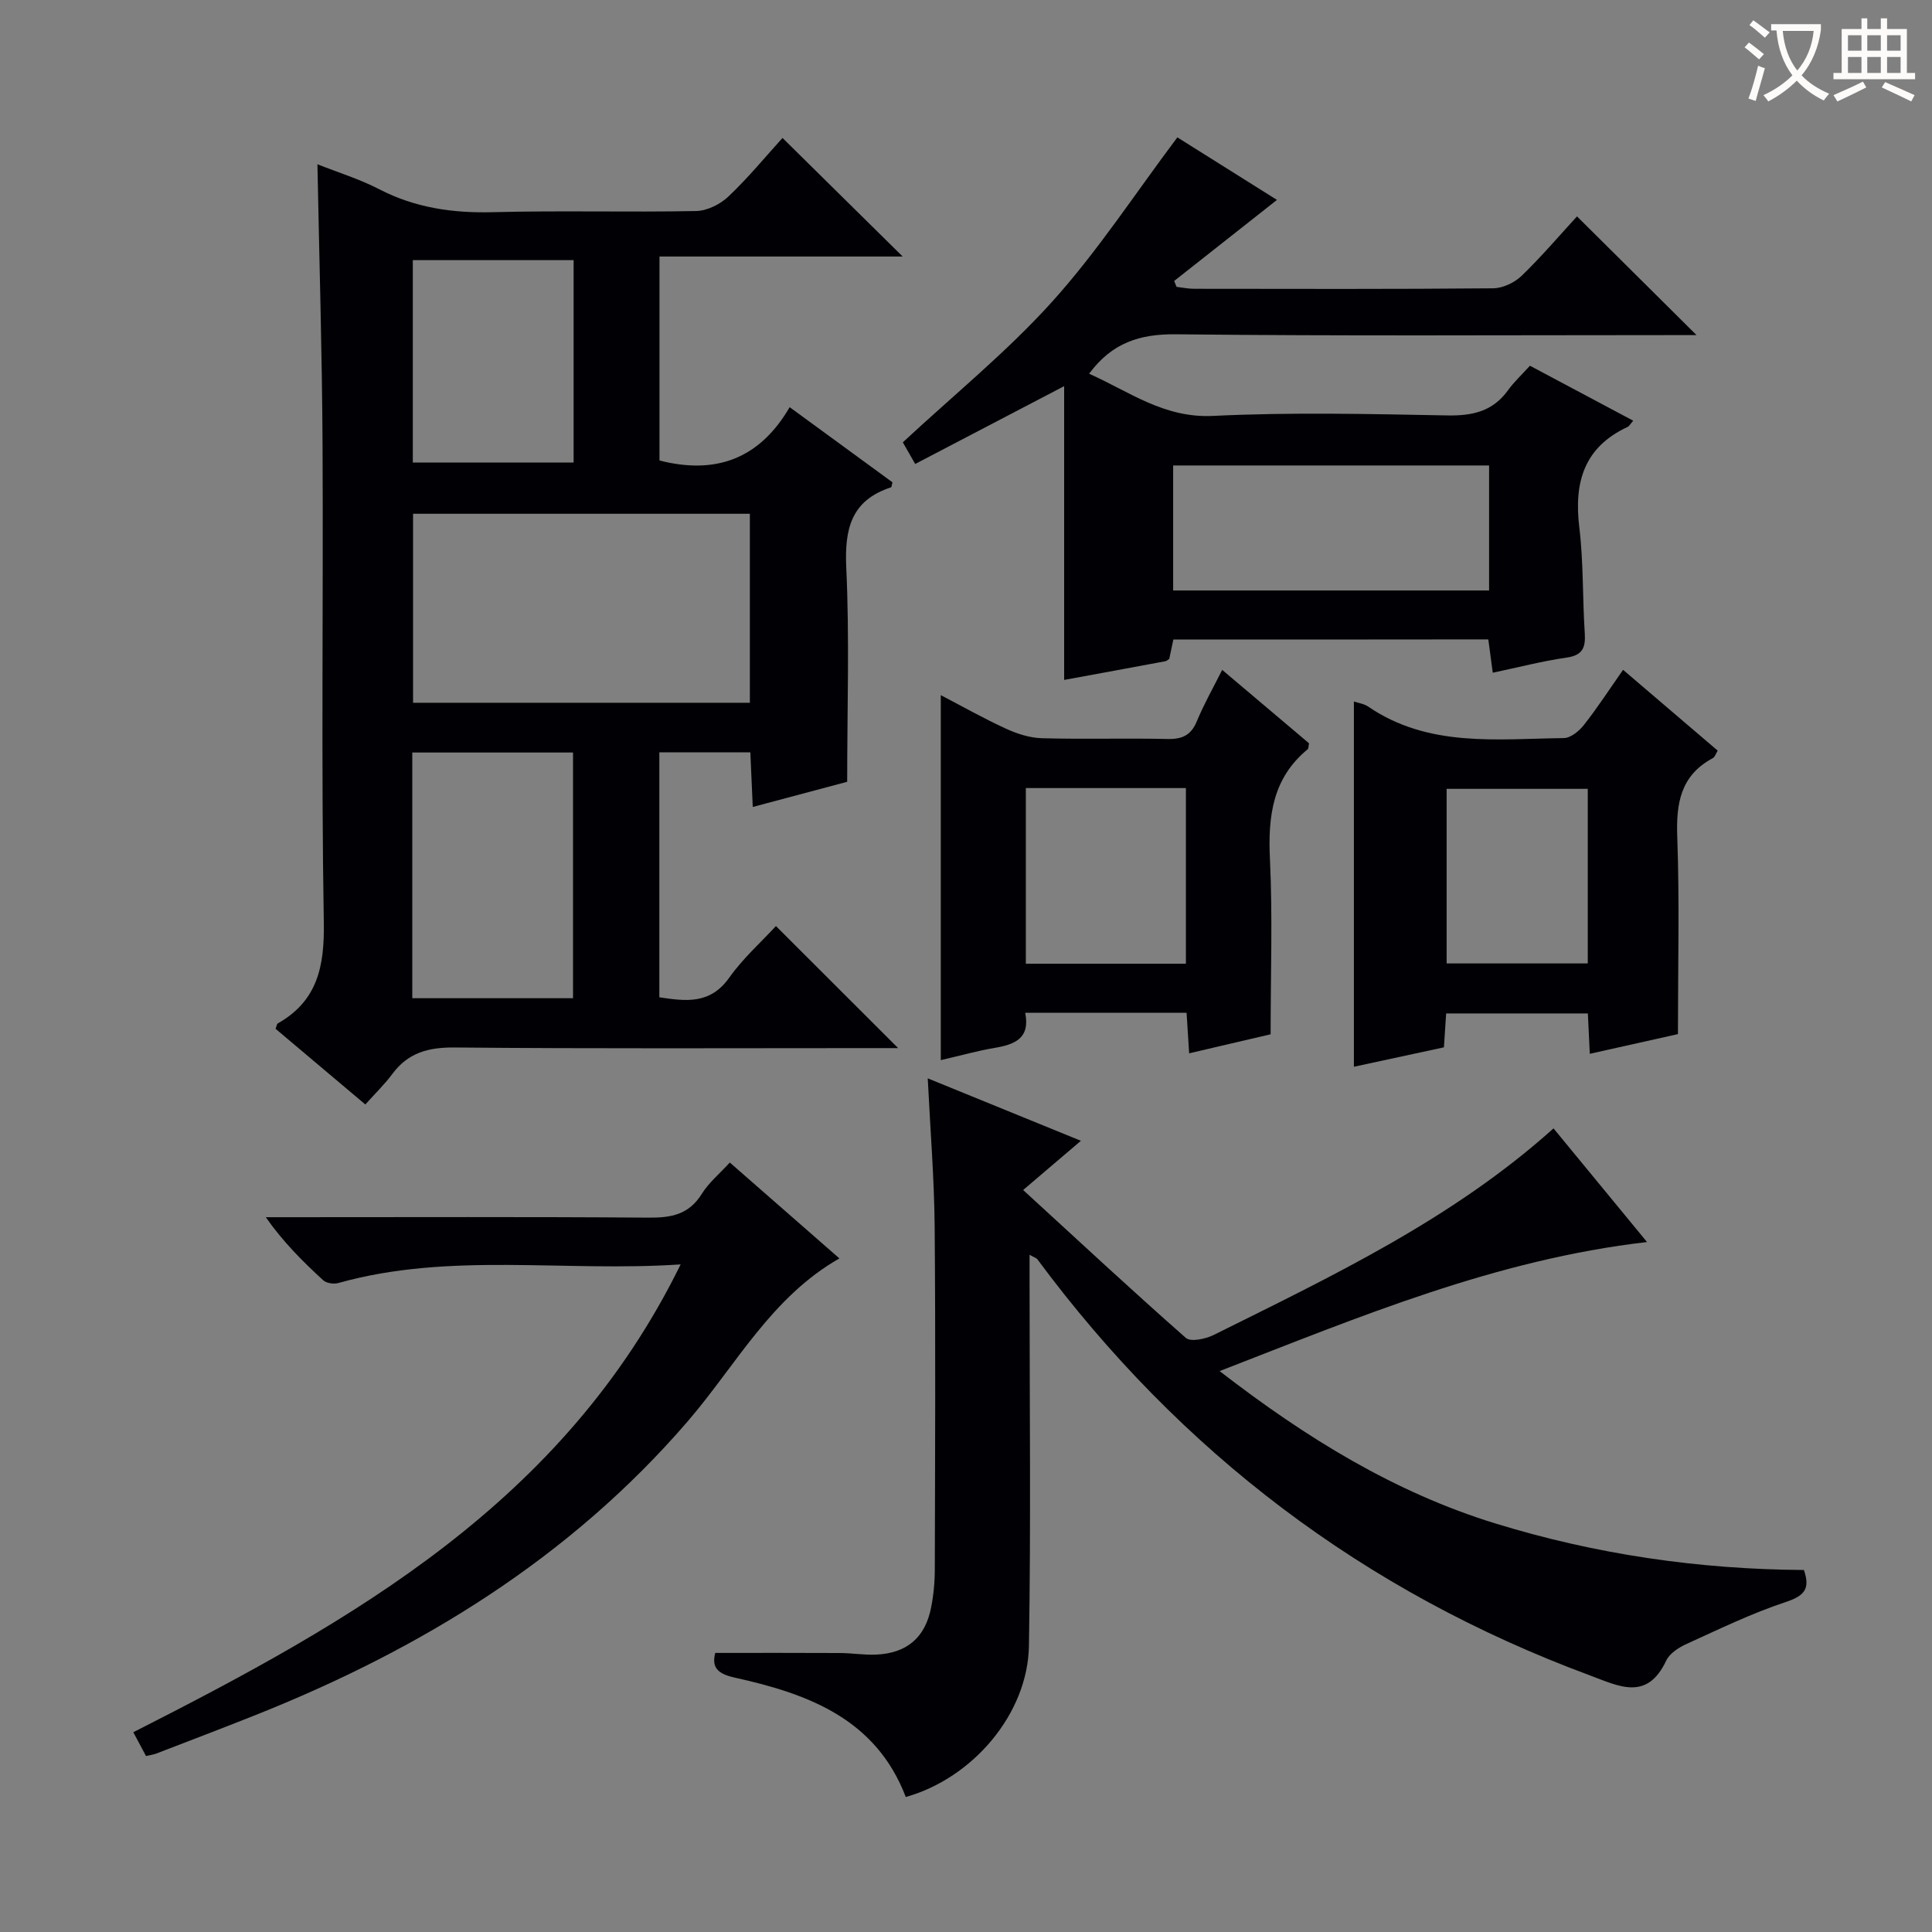 <svg enable-background="new 0 0 400 400" viewBox="0 0 400 400" xmlns="http://www.w3.org/2000/svg"><rect x="0" y="0" width="400" height="400" fill="#808080" stroke="none"/><g fill="#010105"><path d="m65.72 34.01c4.24 1.68 8.72 3.06 12.82 5.18 7.47 3.86 15.26 4.96 23.59 4.74 13.99-.37 28 .04 41.99-.24 2.29-.04 5.01-1.4 6.71-3.02 4.09-3.88 7.7-8.28 11.18-12.11 8.16 8.05 16.29 16.07 24.88 24.55-16.73 0-33.36 0-50.35 0v42.23c11.57 2.96 20.68-.26 26.95-11.04 7.53 5.5 14.44 10.55 21.28 15.55-.15.55-.16 1.01-.3 1.05-8.24 2.69-9.63 8.58-9.26 16.61.68 14.56.19 29.18.19 44.35-5.57 1.48-12.27 3.27-19.55 5.21-.17-3.87-.33-7.42-.5-11.3-6.36 0-12.43 0-18.84 0v50.71c5.43.81 10.5 1.53 14.46-4.05 2.84-4.01 6.6-7.36 9.68-10.7 8.5 8.49 16.7 16.68 25.3 25.27-1.83 0-3.56 0-5.3 0-28.83 0-57.67.14-86.5-.13-5.44-.05-9.64 1.06-12.91 5.47-1.58 2.13-3.52 4-5.6 6.33-6.54-5.51-12.6-10.62-18.59-15.67.23-.57.26-.99.46-1.11 8.25-4.68 9.68-11.83 9.53-20.9-.55-32.99-.09-65.99-.26-98.99-.1-19.27-.69-38.54-1.06-57.99zm89.53 72.36c-23.41 0-46.49 0-69.73 0v39.13h69.73c0-13.23 0-26.13 0-39.13zm-69.89 100.3h33.28c0-17.13 0-33.99 0-50.87-11.28 0-22.19 0-33.28 0zm33.4-110.91c0-14.28 0-28.03 0-41.9-11.26 0-22.28 0-33.29 0v41.9z"/><path d="m321.64 233.62c6.31 7.67 12.52 15.22 19.36 23.53-31.36 3.63-59.38 15.43-88.49 26.72 17.93 13.86 36.22 25.12 57.11 31.55 20.73 6.38 42.03 9.5 63.86 9.63 1.35 3.9.12 5.35-3.78 6.64-7.04 2.33-13.78 5.61-20.55 8.69-1.61.73-3.48 1.95-4.19 3.45-4 8.49-9.9 5.22-15.87 3.01-46.71-17.32-84.71-46.15-114.33-86.14-.17-.23-.54-.32-1.6-.91v5.52c0 25.15.29 50.31-.13 75.46-.24 14.08-11.66 27.4-25.5 31.28-6.19-16.23-20.3-21.38-35.42-24.72-3.82-.84-4.73-2.3-4.03-5.11 8.68 0 17.24-.03 25.8.02 2.48.01 4.97.43 7.45.33 6.4-.26 10.23-3.51 11.45-9.77.51-2.59.76-5.27.76-7.91.06-23.66.17-47.32-.03-70.98-.09-9.94-.9-19.87-1.43-30.65 10.45 4.26 20.46 8.35 31.71 12.93-4.09 3.49-7.45 6.35-11.96 10.19 11.84 10.85 22.63 20.89 33.69 30.62 1 .88 4.07.22 5.74-.6 24.59-12.23 49.45-23.99 70.38-42.78z"/><path d="m242.93 132.41c-.31 1.46-.58 2.74-.85 4.01-.28.17-.54.44-.84.49-6.95 1.3-13.91 2.57-20.92 3.86 0-20.2 0-40.1 0-60.82-10.71 5.59-20.58 10.75-30.84 16.11-1.23-2.14-2.1-3.67-2.56-4.48 10.6-9.86 21.62-18.79 30.99-29.2 9.39-10.43 17.13-22.34 25.85-33.94 6.64 4.17 13.73 8.62 20.62 12.95-7.34 5.79-14.31 11.28-21.28 16.78.16.41.33.81.49 1.22 1.18.14 2.37.39 3.55.4 20.67.02 41.33.09 62-.1 2-.02 4.43-1.17 5.9-2.59 4.17-4.03 7.94-8.47 11.46-12.3 8.22 8.16 16.27 16.16 24.75 24.58-1.82 0-3.55 0-5.28 0-34.17 0-68.33.21-102.49-.17-7.48-.08-13.25 1.74-17.99 8.17 8.28 3.67 15.47 9.22 25.65 8.73 16.13-.79 32.33-.4 48.49-.1 5.21.1 9.41-.82 12.57-5.19 1.26-1.75 2.87-3.24 4.56-5.1 7.28 3.87 14.24 7.58 21.38 11.38-.56.63-.8 1.12-1.18 1.3-9.04 4.21-11.11 11.5-9.98 20.8.88 7.24.65 14.61 1.13 21.91.19 2.98-.44 4.56-3.77 5.04-5.03.72-9.98 2.02-15.28 3.13-.34-2.57-.62-4.64-.92-6.9-21.71.03-43.17.03-65.21.03zm65.37-36.04c-22.12 0-43.81 0-65.41 0v25.88h65.41c0-8.75 0-17.16 0-25.88z"/><path d="m140.92 261.78c-24.21 1.63-47.79-2.62-70.89 3.86-.93.26-2.44.04-3.11-.57-4.24-3.89-8.32-7.95-11.89-13.06h4.76c24.83 0 49.67-.1 74.5.09 4.66.04 8.34-.63 11-4.91 1.45-2.34 3.7-4.19 5.81-6.5 7.6 6.65 14.96 13.09 22.69 19.85-14.15 8.07-21.42 22.14-31.43 33.76-24.36 28.26-55.2 47.15-89.52 60.81-6.79 2.7-13.62 5.3-20.44 7.93-.6.23-1.26.31-2.17.53-.85-1.59-1.68-3.16-2.63-4.93 45.35-23.03 89.11-47.52 113.32-96.86z"/><path d="m280.31 145.24c.88.3 2.08.45 2.97 1.06 12.48 8.52 26.65 6.68 40.5 6.51 1.43-.02 3.19-1.48 4.18-2.75 2.76-3.51 5.2-7.27 8.08-11.38 6.63 5.66 13.01 11.11 19.59 16.73-.37.59-.57 1.32-1.02 1.56-6.68 3.58-7.61 9.35-7.35 16.34.48 13.27.14 26.58.14 40.79-4.91 1.1-11.28 2.52-18.25 4.08-.14-2.84-.26-5.4-.4-8.36-9.8 0-19.48 0-29.34 0-.16 2.4-.3 4.52-.46 7.02-6.27 1.35-12.5 2.7-18.64 4.02 0-25.36 0-50.4 0-75.62zm48.42 18.08c-9.99 0-19.56 0-29.22 0v36.15h29.22c0-12.14 0-23.93 0-36.15z"/><path d="m263.07 214.14c-5.08 1.19-10.85 2.54-16.87 3.94-.18-2.92-.35-5.53-.53-8.39-11.17 0-22.1 0-33.41 0 1.07 5.35-2.23 6.57-6.35 7.27-3.41.57-6.76 1.52-11.13 2.53 0-25.36 0-50.2 0-75.57 4.25 2.21 8.76 4.77 13.46 6.93 2.32 1.07 4.96 1.92 7.47 1.99 8.65.24 17.32-.04 25.98.16 3.08.07 4.91-.77 6.11-3.69 1.44-3.49 3.32-6.79 5.24-10.62 6.28 5.31 12.19 10.31 17.98 15.2-.13.64-.08 1.07-.26 1.22-7.31 6-8.26 13.92-7.83 22.8.56 11.76.14 23.57.14 36.23zm-50.68-50.98v36.37h33.14c0-12.31 0-24.32 0-36.37-11.19 0-21.98 0-33.14 0z"/></g><path d="m362.1 8.8c1.1.8 2.1 1.6 3.1 2.4l-1 1.1c-1.3-1.1-2.3-2-3-2.5zm1.9 4.8c.5.2.9.4 1.4.5-.6 2.3-1.3 4.5-1.9 6.8l-1.5-.5c.8-2.1 1.4-4.3 2-6.8zm-1-9.4c1.3.9 2.4 1.8 3.4 2.5l-1 1.1c-1.4-1.2-2.4-2.1-3.2-2.6zm3.7 2.2v-1.4h10.3v1.2c-.5 3.6-1.8 6.8-4 9.4 1.5 1.6 3.4 2.8 5.7 3.8-.3.4-.7.8-1.1 1.4-2.3-1.1-4.1-2.5-5.6-4.1-1.6 1.6-3.6 3.1-5.9 4.3-.3-.5-.7-.9-1-1.3 2.4-1.1 4.4-2.5 6-4.1-1.9-2.5-3-5.6-3.3-9.3h-1.1zm8.8 0h-6.4c.3 3.3 1.3 6 3 8.2 2-2.3 3.1-5.1 3.4-8.2z" fill="#fcfbfa"/><path d="m385.3 3.8h1.3v2.2h2.8v-2.2h1.3v2.2h4.1v9.1h1.7v1.3h-16.9v-1.3h1.7v-9.1h4.1v-2.2zm.4 13.1.7 1.2c-1.8.9-3.8 1.9-6 2.9-.2-.4-.5-.8-.8-1.3 2.3-1 4.3-1.9 6.1-2.8zm-3.1-6.4h2.8v-3.2h-2.8zm0 4.6h2.8v-3.3h-2.8zm4-4.6h2.8v-3.2h-2.8zm0 4.6h2.8v-3.3h-2.8zm3.7 1.9c2.1.9 4.1 1.8 6.1 2.7l-.7 1.3c-2.2-1.1-4.2-2-6.1-2.9zm3.2-9.7h-2.8v3.2h2.8zm-2.8 7.8h2.8v-3.3h-2.8z" fill="#fcfbfa"/></svg>